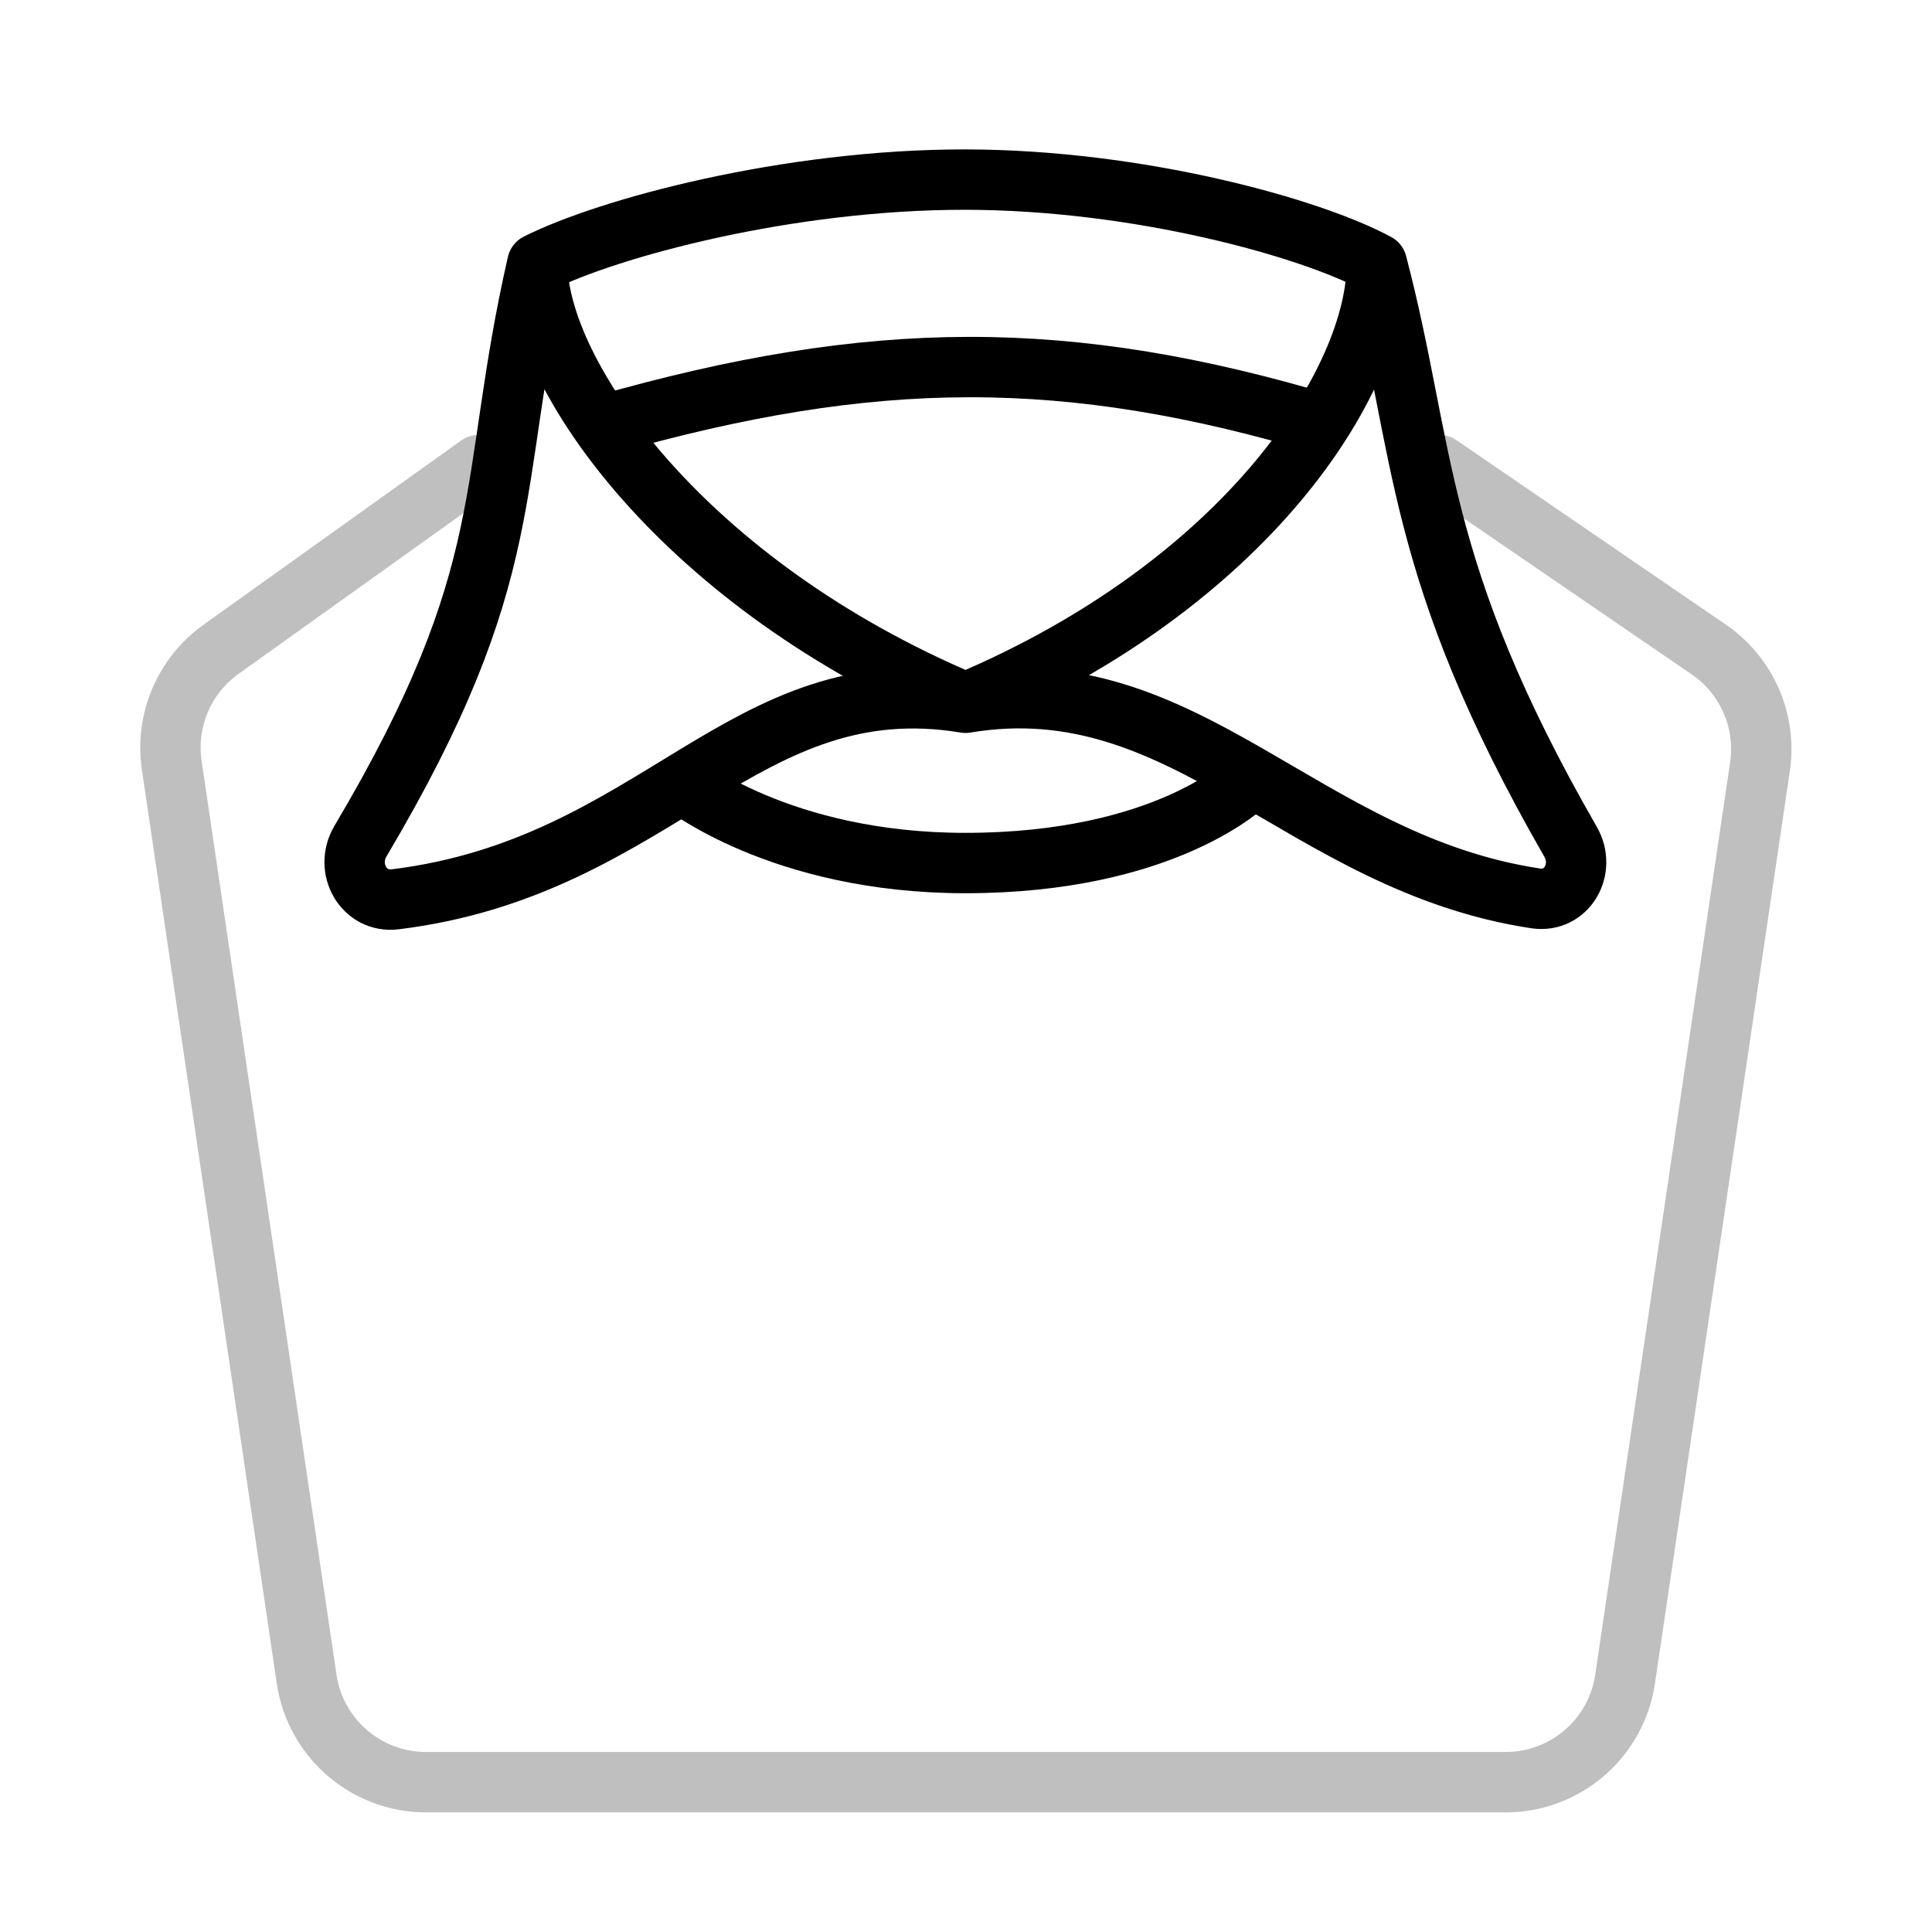 <svg width="48" height="48" viewBox="0 0 48 48" fill="none" xmlns="http://www.w3.org/2000/svg">
<path d="M11.893 11.555L5.49 16.133C4.575 16.788 4.103 17.899 4.267 19.012L7.618 41.716C7.835 43.187 9.098 44.278 10.586 44.278H37.407C38.895 44.278 40.157 43.188 40.375 41.716L43.726 19.05C43.894 17.915 43.4 16.784 42.453 16.136L35.762 11.555" stroke="#BFBFBF" stroke-width="1.5" stroke-linecap="round" stroke-linejoin="round"/>
<path d="M13.35 6.549C12.084 12.083 12.945 14.17 8.955 20.899C8.553 21.578 9.037 22.44 9.82 22.343C16.359 21.536 18.475 16.549 23.988 17.46M13.35 6.549C13.35 9.299 16.97 14.503 23.988 17.46M13.35 6.549C15.106 5.663 19.574 4.457 23.988 4.462C28.315 4.468 32.591 5.669 34.208 6.549M23.988 17.46C31.003 14.503 34.208 9.444 34.208 6.549M23.988 17.46C29.46 16.545 32.348 21.443 38.153 22.32C38.927 22.437 39.41 21.591 39.02 20.913C35.099 14.093 35.429 11.191 34.208 6.549" stroke="black" stroke-width="1.5" stroke-linecap="round" stroke-linejoin="round"/>
<path d="M14.997 10.561C21.689 8.655 26.518 8.624 32.977 10.561" stroke="black" stroke-width="1.5"/>
<path d="M16.914 19.435C16.914 19.435 19.37 21.442 23.981 21.442C28.969 21.442 30.987 19.435 30.987 19.435" stroke="black" stroke-width="1.5"/>
</svg>
